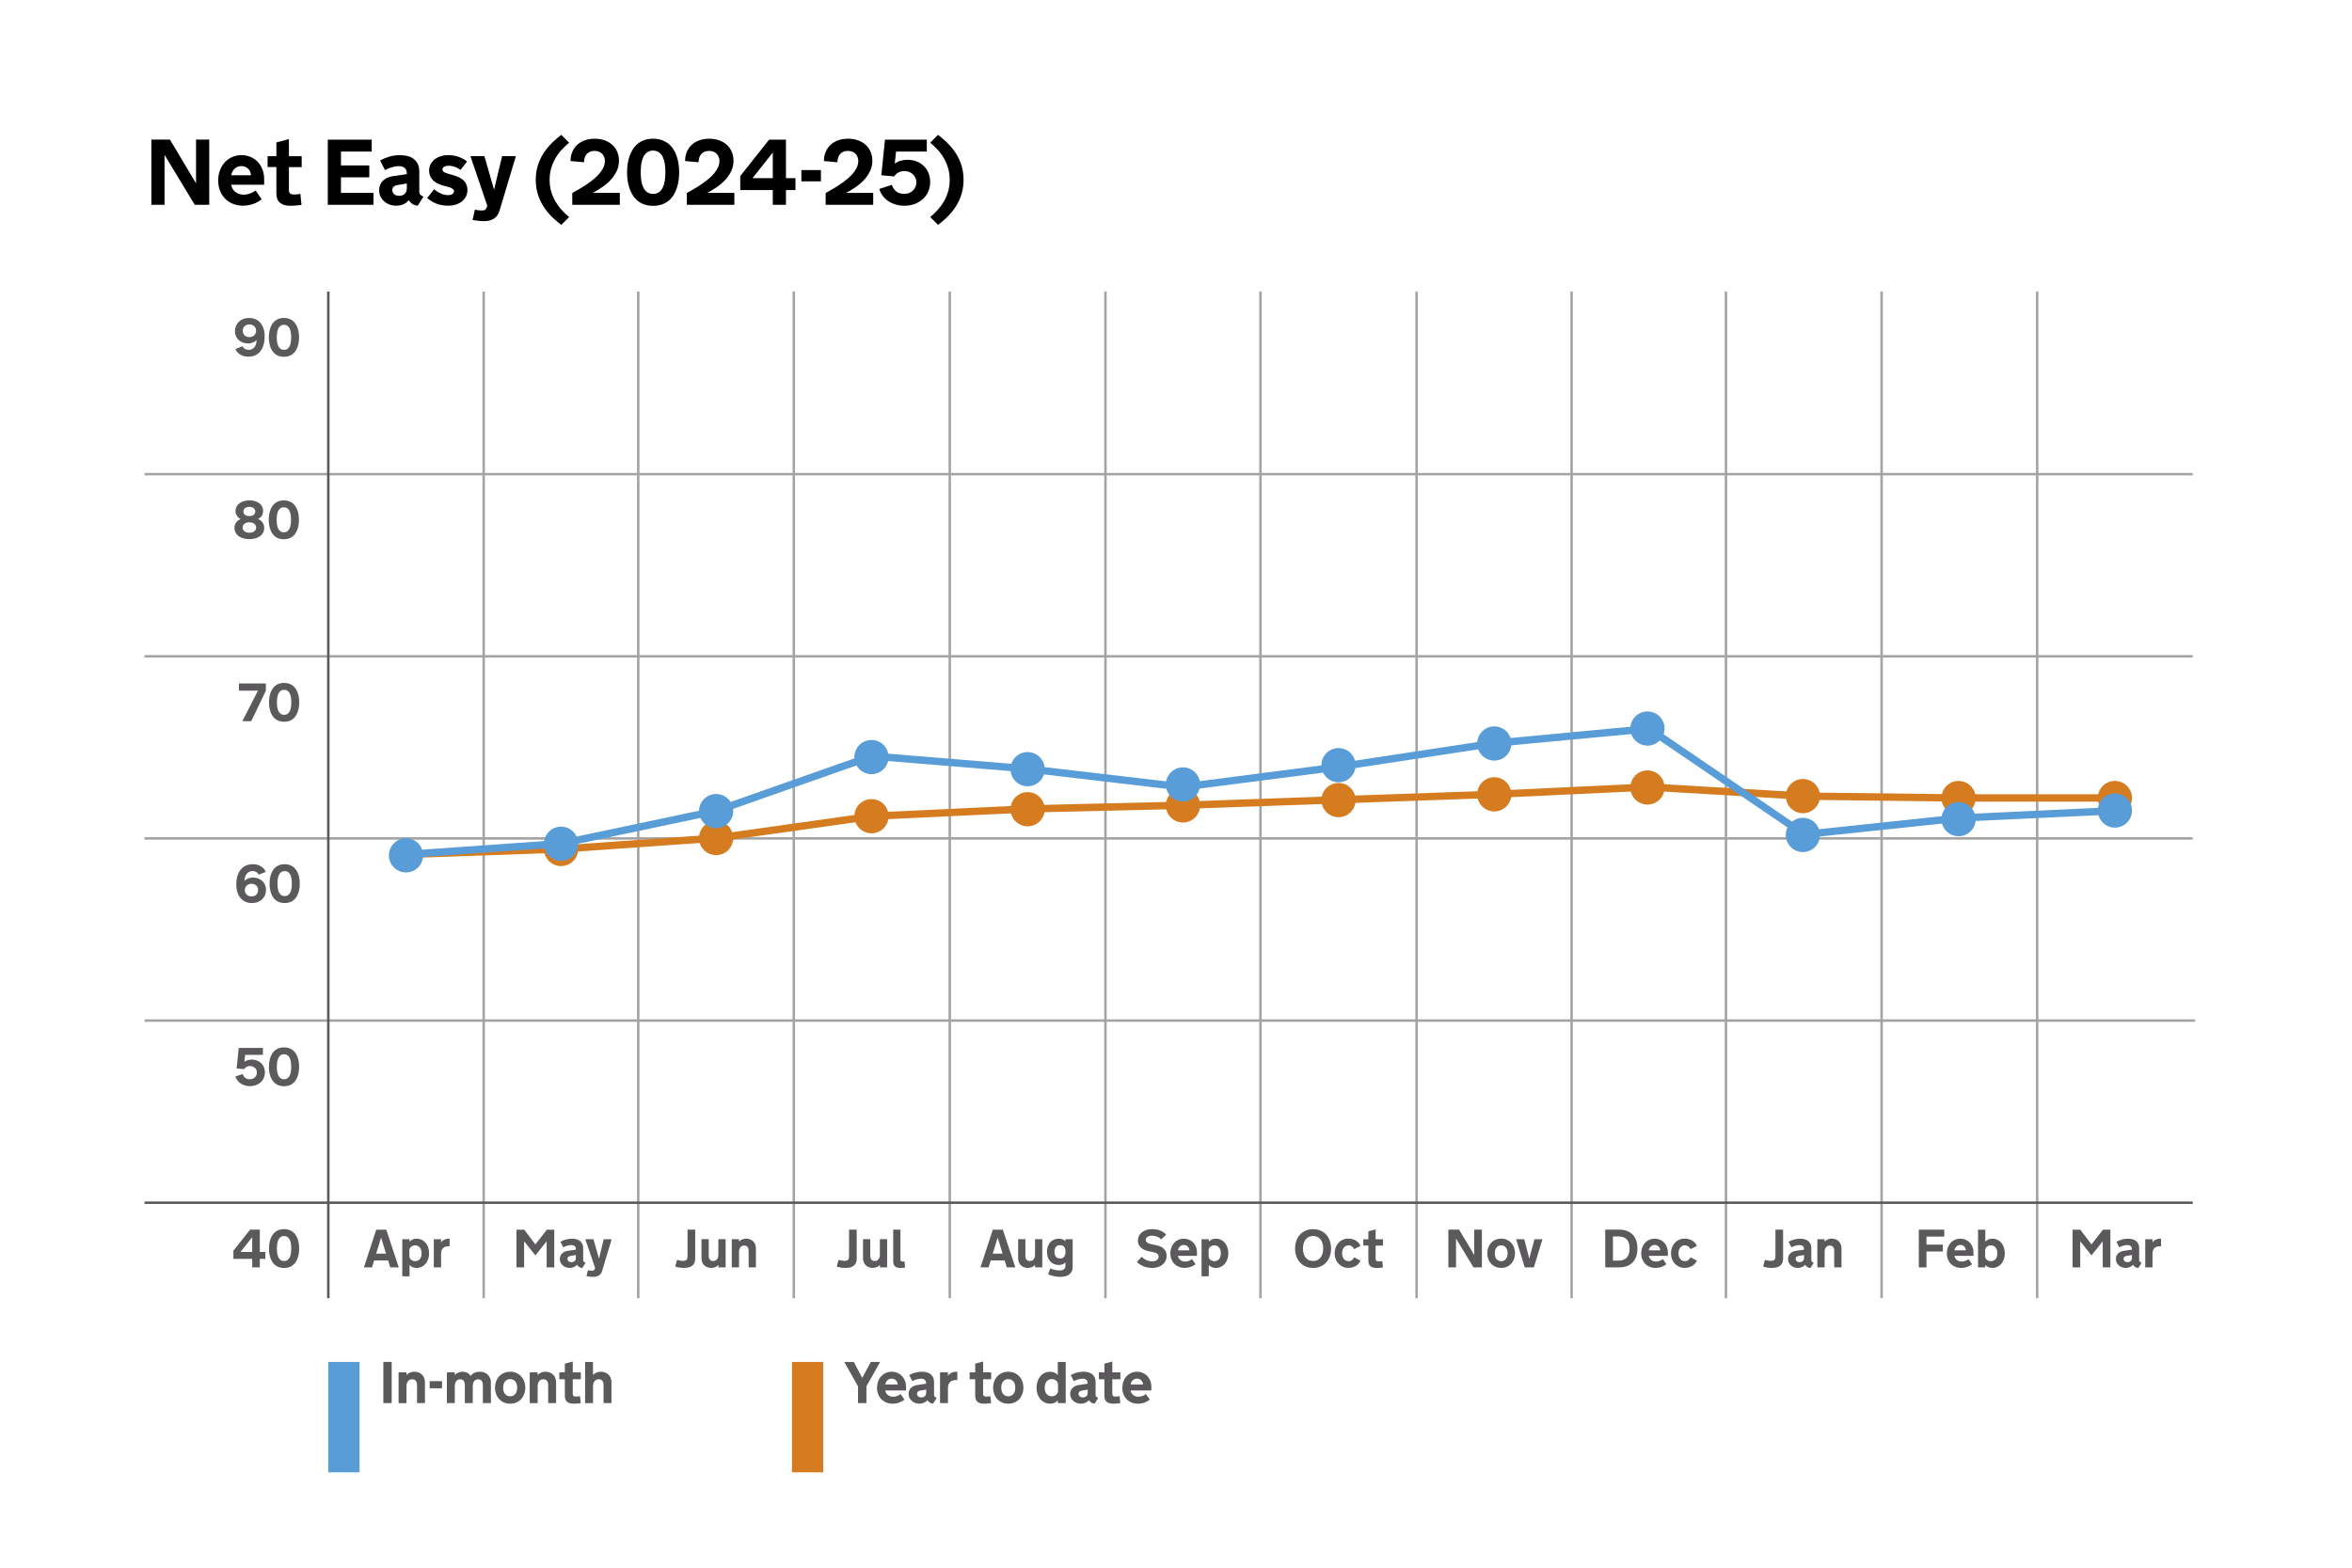 <?xml version="1.0" encoding="UTF-8"?>
<svg xmlns="http://www.w3.org/2000/svg" viewBox="0 0 960 640">
  <defs>
    <style>
      .cls-1, .cls-2, .cls-3, .cls-4, .cls-5, .cls-6 {
        stroke-miterlimit: 10;
      }

      .cls-1, .cls-2, .cls-4, .cls-6 {
        fill: none;
      }

      .cls-1, .cls-3, .cls-4, .cls-5 {
        stroke-width: 3px;
      }

      .cls-1, .cls-4 {
        stroke-linecap: round;
      }

      .cls-1, .cls-5 {
        stroke: #589cd8;
      }

      .cls-2 {
        stroke: #5b595b;
      }

      .cls-3, .cls-4 {
        stroke: #d57c21;
      }

      .cls-3, .cls-7 {
        fill: #d57c21;
      }

      .cls-5, .cls-8 {
        fill: #589cd8;
      }

      .cls-9 {
        fill: #5b595b;
      }

      .cls-10 {
        fill: #5b595b;
      }

      .cls-6 {
        stroke: #a3a3a3;
      }
    </style>
  </defs>
  <g id="Table">
    <g>
      <path d="M67.16,63.23v20.37h-5.38v-26.61h7.59l10.65,17.87v-17.87h5.38v26.61h-5.92l-12.32-20.37Z"/>
      <path d="M94.38,75.44c.09.6.28,1.14.57,1.64.29.5.66.92,1.11,1.28.45.35.96.63,1.54.83.58.2,1.2.3,1.86.3.76,0,1.57-.15,2.45-.44.88-.29,1.69-.72,2.42-1.27l2.47,3.58c-.93.78-2.07,1.41-3.42,1.89-1.35.48-2.79.72-4.31.72-1.37,0-2.67-.24-3.88-.71s-2.28-1.15-3.19-2.04c-.91-.89-1.63-1.97-2.15-3.25-.53-1.27-.79-2.71-.79-4.3,0-1.46.23-2.82.7-4.08s1.11-2.36,1.95-3.28c.84-.93,1.84-1.65,3-2.18,1.16-.53,2.45-.79,3.86-.79,1.31,0,2.53.24,3.66.71,1.13.48,2.1,1.14,2.93,2,.83.86,1.48,1.89,1.95,3.09.47,1.2.71,2.52.71,3.97v2.32h-13.43ZM98.53,67.8c-1.1,0-2.03.37-2.79,1.1-.76.74-1.2,1.62-1.33,2.66h8.02c-.02-1.05-.41-1.94-1.15-2.67-.74-.73-1.66-1.09-2.75-1.09Z"/>
      <path d="M117.93,77.69c0,.24.03.46.09.67.06.21.17.39.32.55.15.15.37.28.66.36.28.09.65.13,1.09.13.19,0,.4,0,.63-.03.23-.02.47-.04.71-.06.23-.02.45-.06.66-.09s.37-.07.51-.09l.46,4.53c-.48.06-.98.12-1.5.17-.45.05-.94.09-1.48.12-.54.03-1.09.05-1.65.05-1.77,0-3.15-.4-4.14-1.21-.99-.8-1.48-2.08-1.48-3.84v-10.74h-3.58v-4.45h3.58v-5.62l5.12-1.37v7h5.21v4.45h-5.21v9.5Z"/>
      <path d="M133.79,57h17.92v4.88h-12.54v5.66h11.56v4.86h-11.56v6.35h13.27v4.86h-18.65v-26.61Z"/>
      <path d="M166.89,81.73c-.21.24-.47.49-.77.75-.3.27-.66.51-1.08.72-.41.22-.9.4-1.46.55s-1.18.22-1.87.22c-.99,0-1.9-.16-2.74-.47s-1.57-.76-2.2-1.33c-.63-.57-1.13-1.23-1.48-1.98-.36-.75-.54-1.56-.54-2.44,0-1.6.49-2.9,1.48-3.92.99-1.01,2.36-1.65,4.1-1.91l5.71-.83v-.37c0-.89-.27-1.6-.82-2.12-.54-.52-1.43-.78-2.65-.78-.51,0-1.02.06-1.54.18-.52.12-1.02.25-1.49.4-.48.15-.92.32-1.33.51-.41.19-.77.36-1.08.51l-2-3.92c1.14-.63,2.4-1.15,3.79-1.56s2.84-.61,4.33-.61c.92,0,1.84.1,2.77.29.93.19,1.78.54,2.54,1.05.76.51,1.38,1.2,1.86,2.07s.72,1.98.72,3.33v8.16c0,.58.15,1.01.45,1.29.3.28.72.54,1.25.77l-2.32,3.67c-.94-.1-1.69-.34-2.26-.73-.57-.39-1.04-.89-1.41-1.51ZM162.24,75.54c-.63.1-1.14.32-1.53.66-.38.34-.58.8-.58,1.38,0,.64.24,1.2.71,1.66.47.46,1.17.7,2.08.7.97,0,1.73-.28,2.29-.83.56-.56.84-1.29.84-2.21v-2l-3.82.65Z"/>
      <path d="M177.2,77.26c.73.66,1.6,1.22,2.62,1.69,1.01.47,2.04.71,3.08.71.75,0,1.35-.15,1.78-.44.43-.29.65-.66.65-1.12,0-.78-.83-1.39-2.5-1.82l-1.45-.39c-.72-.17-1.44-.41-2.17-.71-.73-.3-1.4-.7-2.01-1.2-.61-.49-1.11-1.1-1.48-1.81-.38-.71-.57-1.59-.57-2.63,0-.83.18-1.62.55-2.37.36-.75.88-1.41,1.56-1.98.67-.57,1.49-1.02,2.46-1.35s2.04-.5,3.23-.5c1.69,0,3.21.27,4.54.8,1.33.53,2.38,1.13,3.15,1.8l-2.67,3.4c-.63-.46-1.38-.85-2.24-1.18-.86-.33-1.72-.49-2.59-.49-.8,0-1.43.15-1.87.44-.45.29-.67.64-.67,1.05,0,.44.19.79.58,1.05s.96.5,1.7.7l2.15.61c2.05.58,3.53,1.37,4.42,2.36.89.99,1.34,2.24,1.34,3.75,0,.84-.17,1.64-.52,2.4-.35.76-.85,1.44-1.52,2.03s-1.5,1.06-2.49,1.4c-.99.34-2.12.51-3.38.51-.96,0-1.87-.09-2.72-.26-.85-.17-1.63-.41-2.36-.71-.72-.3-1.38-.65-1.96-1.03-.58-.38-1.08-.77-1.48-1.15l2.86-3.57Z"/>
      <path d="M196.75,85.93c.58,0,1.01-.11,1.29-.32.28-.21.5-.55.66-1.02l.19-.61-6.88-20.24h5.7l3.95,13.71,3.28-13.71h5.62l-6.7,22.34c-.22.74-.53,1.38-.93,1.91-.4.53-.87.97-1.41,1.31-.54.34-1.15.59-1.81.75-.66.16-1.37.24-2.12.24-.31,0-.67-.01-1.07-.04-.4-.02-.82-.06-1.24-.1-.43-.04-.85-.1-1.26-.16-.41-.06-.79-.14-1.14-.22l.96-4.19c.3.07.61.14.93.19.28.05.6.09.94.12.34.03.69.05,1.05.05Z"/>
      <path d="M224.34,73.53c0,1.62.21,3.15.62,4.59.41,1.44.98,2.79,1.7,4.04.72,1.25,1.56,2.41,2.53,3.49.97,1.08,2.01,2.07,3.11,2.97l-3.21,3.19-1.43-1.13c-1.41-1.15-2.67-2.37-3.79-3.66-1.11-1.29-2.06-2.66-2.83-4.09-.77-1.43-1.36-2.94-1.76-4.53-.4-1.58-.6-3.24-.6-4.97s.2-3.4.6-4.98c.4-1.58.99-3.08,1.76-4.51.77-1.43,1.72-2.79,2.83-4.07,1.11-1.29,2.38-2.5,3.79-3.66l1.43-1.17,3.21,3.23c-1.1.89-2.14,1.87-3.11,2.94-.97,1.07-1.82,2.23-2.53,3.49-.72,1.26-1.28,2.6-1.7,4.04-.41,1.44-.62,2.96-.62,4.58v.22Z"/>
      <path d="M242.7,61.6c-.73,0-1.37.12-1.91.35-.54.24-1,.56-1.35.98-.36.42-.62.91-.8,1.48-.17.56-.26,1.17-.26,1.83l-5.51-.5c.01-1.46.27-2.76.78-3.89.51-1.13,1.2-2.08,2.08-2.86.88-.77,1.91-1.36,3.11-1.76,1.19-.4,2.5-.6,3.91-.6s2.82.22,4.04.66c1.22.44,2.26,1.05,3.13,1.85.87.79,1.54,1.74,2.01,2.85.48,1.11.71,2.32.71,3.65,0,1.45-.29,2.8-.86,4.05-.58,1.26-1.34,2.42-2.29,3.49-.95,1.07-2.05,2.05-3.28,2.93-1.24.88-2.51,1.68-3.82,2.38l-.5.26h11.1v4.86h-19.41v-4.82c1-.54,2.03-1.13,3.07-1.74,1.04-.62,2.06-1.26,3.04-1.94.98-.67,1.91-1.38,2.79-2.11.88-.73,1.64-1.49,2.29-2.27.65-.79,1.17-1.6,1.55-2.43.38-.83.58-1.7.58-2.59,0-.51-.09-1.01-.26-1.5-.17-.49-.43-.93-.77-1.32-.34-.38-.77-.69-1.3-.93-.53-.23-1.14-.35-1.85-.35Z"/>
      <path d="M277.22,70.34c0,1.09-.08,2.18-.23,3.28-.15,1.1-.4,2.16-.74,3.17-.34,1.01-.78,1.96-1.33,2.85-.54.88-1.21,1.65-2,2.3-.79.65-1.71,1.16-2.76,1.53-1.05.37-2.24.56-3.59.56s-2.53-.19-3.58-.56c-1.05-.37-1.97-.88-2.76-1.53-.79-.65-1.45-1.41-1.99-2.29-.54-.88-.99-1.82-1.33-2.84-.34-1.01-.59-2.07-.74-3.17-.15-1.1-.23-2.2-.23-3.3s.08-2.18.23-3.28c.15-1.1.4-2.16.74-3.17.34-1.01.78-1.96,1.33-2.85.54-.88,1.21-1.65,1.99-2.3.79-.65,1.7-1.16,2.75-1.54,1.04-.38,2.24-.57,3.59-.57s2.54.19,3.59.57c1.04.38,1.96.89,2.76,1.54.79.65,1.46,1.42,2,2.3.54.88.99,1.83,1.33,2.85.34,1.01.59,2.07.74,3.17.15,1.1.23,2.2.23,3.28ZM261.52,70.69c0,1.13.09,2.2.26,3.22.17,1.02.45,1.92.84,2.7s.91,1.4,1.55,1.86c.64.46,1.44.69,2.39.69s1.75-.23,2.39-.69c.64-.46,1.16-1.08,1.55-1.86s.67-1.68.83-2.7.25-2.09.25-3.22v-.72c0-1.13-.08-2.2-.25-3.23-.17-1.03-.45-1.93-.83-2.71s-.91-1.4-1.55-1.86c-.64-.46-1.44-.69-2.39-.69s-1.75.23-2.39.69c-.64.46-1.16,1.08-1.55,1.86s-.67,1.68-.84,2.71c-.17,1.03-.26,2.1-.26,3.23v.72Z"/>
      <path d="M289.45,61.6c-.73,0-1.37.12-1.91.35-.54.24-1,.56-1.35.98-.36.42-.62.91-.8,1.48-.17.56-.26,1.17-.26,1.83l-5.51-.5c.01-1.46.27-2.76.78-3.89.51-1.13,1.2-2.08,2.08-2.86.88-.77,1.91-1.36,3.11-1.76,1.19-.4,2.5-.6,3.91-.6s2.82.22,4.04.66c1.22.44,2.26,1.05,3.13,1.85.87.79,1.54,1.74,2.01,2.85.48,1.11.71,2.32.71,3.65,0,1.45-.29,2.8-.86,4.05-.58,1.26-1.34,2.42-2.29,3.49-.95,1.07-2.05,2.05-3.28,2.93-1.24.88-2.51,1.68-3.82,2.38l-.5.26h11.1v4.86h-19.41v-4.82c1-.54,2.03-1.13,3.07-1.74,1.04-.62,2.06-1.26,3.04-1.94.98-.67,1.91-1.38,2.79-2.11.88-.73,1.64-1.49,2.29-2.27.65-.79,1.17-1.6,1.55-2.43.38-.83.58-1.7.58-2.59,0-.51-.09-1.01-.26-1.5-.17-.49-.43-.93-.77-1.32-.34-.38-.77-.69-1.3-.93-.53-.23-1.14-.35-1.85-.35Z"/>
      <path d="M315.42,83.61v-6.01h-13.27v-5.73l11.78-14.86h6.87v15.73h3.88v4.86h-3.88v6.01h-5.38ZM315.42,72.73v-10.45l-8.28,10.45h8.28Z"/>
      <path d="M327.09,69.43h7.98v4.6h-7.98v-4.6Z"/>
      <path d="M346.12,61.6c-.73,0-1.37.12-1.91.35-.54.24-1,.56-1.35.98-.36.42-.62.91-.8,1.48-.17.56-.26,1.17-.26,1.83l-5.51-.5c.01-1.46.27-2.76.78-3.89.51-1.13,1.2-2.08,2.08-2.86.88-.77,1.91-1.36,3.11-1.76,1.19-.4,2.5-.6,3.91-.6s2.82.22,4.04.66c1.22.44,2.26,1.05,3.13,1.85.87.79,1.54,1.74,2.01,2.85.48,1.11.71,2.32.71,3.65,0,1.45-.29,2.8-.86,4.05-.58,1.26-1.34,2.42-2.29,3.49-.95,1.07-2.05,2.05-3.28,2.93-1.24.88-2.51,1.68-3.82,2.38l-.5.26h11.1v4.86h-19.41v-4.82c1-.54,2.03-1.13,3.07-1.74,1.04-.62,2.06-1.26,3.04-1.94.98-.67,1.91-1.38,2.79-2.11.88-.73,1.64-1.49,2.29-2.27.65-.79,1.17-1.6,1.55-2.43.38-.83.58-1.7.58-2.59,0-.51-.09-1.01-.26-1.5-.17-.49-.43-.93-.77-1.32-.34-.38-.77-.69-1.3-.93-.53-.23-1.14-.35-1.85-.35Z"/>
      <path d="M359.73,71.53l1.48-14.53h17.07v4.88h-12.54l-.54,4.94c.3-.25.64-.47,1.04-.67.4-.2.82-.36,1.28-.5.46-.14.92-.24,1.4-.32.48-.07.95-.11,1.42-.11,1.34,0,2.57.22,3.71.65,1.14.43,2.12,1.05,2.95,1.84.83.79,1.48,1.74,1.95,2.86.47,1.11.71,2.34.71,3.69,0,1.47-.27,2.81-.81,4-.54,1.19-1.28,2.21-2.23,3.06-.95.85-2.06,1.5-3.34,1.97-1.28.46-2.66.7-4.13.7-1.19,0-2.33-.15-3.43-.46s-2.1-.75-3-1.34c-.9-.58-1.69-1.3-2.35-2.15-.66-.85-1.15-1.82-1.46-2.91l5.12-1.67c.38,1.15.98,2.05,1.8,2.7s1.9.97,3.25.97c.8,0,1.52-.14,2.13-.41.62-.27,1.13-.63,1.55-1.07.41-.44.73-.94.95-1.5.22-.56.32-1.14.32-1.73s-.11-1.15-.33-1.7c-.22-.55-.55-1.04-.97-1.47s-.95-.77-1.56-1.03-1.31-.39-2.09-.39c-.48,0-.94.06-1.37.19-.43.13-.83.3-1.19.5-.36.2-.67.44-.93.71-.26.27-.46.53-.61.79l-5.25-.48Z"/>
      <path d="M387.63,73.31c0-1.62-.21-3.15-.62-4.58-.41-1.43-.98-2.78-1.7-4.04-.72-1.26-1.56-2.42-2.53-3.49-.97-1.07-2.01-2.05-3.11-2.94l3.21-3.23,1.43,1.17c1.41,1.15,2.67,2.37,3.79,3.66,1.11,1.29,2.06,2.64,2.83,4.07.77,1.43,1.36,2.93,1.76,4.51.4,1.58.6,3.24.6,4.98s-.2,3.39-.6,4.97c-.4,1.58-.99,3.09-1.76,4.53-.77,1.43-1.72,2.8-2.83,4.09-1.11,1.29-2.38,2.51-3.79,3.66l-1.43,1.13-3.21-3.19c1.1-.9,2.14-1.89,3.11-2.97.97-1.08,1.81-2.24,2.53-3.49.72-1.25,1.28-2.59,1.7-4.04.41-1.44.62-2.97.62-4.59v-.22Z"/>
    </g>
    <g>
      <path class="cls-9" d="M853.62,512.43l-4.55-5.69v10.67h-3.12v-15.4h3.16l4.55,6.02,4.69-6.02h3.03v15.4h-3.12v-10.67l-4.54,5.69h-.11Z"/>
      <path class="cls-9" d="M870.64,516.32c-.12.14-.27.28-.45.43-.17.15-.38.29-.62.42-.24.12-.52.23-.84.32s-.68.13-1.08.13c-.57,0-1.1-.09-1.58-.27-.48-.18-.91-.44-1.27-.77s-.65-.71-.86-1.14c-.21-.43-.31-.9-.31-1.41,0-.92.29-1.68.86-2.27s1.36-.96,2.37-1.11l3.31-.48v-.21c0-.52-.16-.92-.47-1.22s-.83-.45-1.54-.45c-.29,0-.59.03-.89.1-.3.07-.59.15-.87.23-.28.09-.53.18-.77.3-.24.11-.44.21-.62.29l-1.16-2.27c.66-.37,1.39-.67,2.2-.9.8-.24,1.64-.35,2.51-.35.53,0,1.07.06,1.61.17.54.11,1.03.31,1.47.61.44.29.8.69,1.08,1.2.28.51.42,1.15.42,1.93v4.73c0,.34.09.58.26.75.17.16.42.31.72.45l-1.34,2.13c-.54-.06-.98-.2-1.31-.42-.33-.23-.6-.52-.82-.88ZM867.95,512.73c-.37.06-.66.18-.88.38-.22.2-.33.46-.33.8,0,.37.14.69.41.96.27.27.68.4,1.21.4.56,0,1-.16,1.33-.48s.49-.75.49-1.28v-1.16l-2.21.38Z"/>
      <path class="cls-9" d="M882.06,508.78h-.31c-.42,0-.83.04-1.21.13-.38.09-.72.24-1.01.47-.29.22-.53.54-.7.93-.17.39-.26.9-.26,1.51v5.59h-2.96v-11.5h2.96v1.3c.12-.19.28-.38.47-.56s.42-.34.68-.48c.26-.14.55-.25.87-.34s.67-.13,1.04-.13h.44v3.08Z"/>
    </g>
    <g>
      <path class="cls-9" d="M101.78,204.28c.48,0,.95.04,1.42.11.47.08.91.19,1.32.35.42.16.8.36,1.15.6.35.24.66.52.92.85.26.33.46.7.6,1.11.14.42.21.88.21,1.39,0,.27-.04.56-.11.85-.07.3-.19.59-.36.88-.17.29-.39.56-.66.81-.27.25-.6.47-.98.64.44.18.83.4,1.15.66.32.26.59.55.79.87.21.32.36.65.46,1,.1.35.15.7.15,1.05,0,.81-.17,1.51-.51,2.09-.34.59-.79,1.07-1.36,1.45-.57.38-1.21.66-1.94.84s-1.48.27-2.26.27-1.52-.09-2.25-.27c-.73-.18-1.37-.46-1.94-.84-.57-.38-1.02-.86-1.36-1.45-.34-.59-.52-1.29-.52-2.09,0-.35.05-.7.15-1.05.1-.35.26-.69.47-1,.21-.32.48-.61.79-.87.32-.26.7-.48,1.13-.66-.39-.17-.71-.38-.98-.64-.27-.25-.48-.52-.65-.81-.17-.29-.29-.58-.37-.88-.08-.3-.11-.58-.11-.85,0-.74.16-1.38.47-1.93.31-.55.74-1.01,1.26-1.38s1.13-.64,1.8-.82c.67-.18,1.37-.27,2.09-.27ZM101.78,217.48c.41,0,.78-.05,1.12-.15.34-.1.63-.24.88-.43.24-.19.43-.41.57-.67.14-.26.2-.55.2-.87s-.07-.6-.2-.86c-.14-.26-.33-.49-.57-.68-.24-.19-.54-.34-.88-.44-.34-.1-.71-.16-1.12-.16s-.78.05-1.12.16c-.34.1-.63.25-.88.44-.25.19-.44.42-.57.68-.14.26-.2.55-.2.86s.07.61.2.87c.14.26.33.48.57.67.25.19.54.33.88.43.34.1.71.15,1.12.15ZM101.78,210.68c.37,0,.7-.04.99-.12.3-.08.55-.2.76-.37.21-.16.37-.36.49-.59.11-.23.17-.5.17-.81s-.06-.55-.18-.78c-.12-.23-.28-.42-.5-.59s-.47-.28-.77-.37c-.3-.09-.62-.13-.97-.13s-.68.04-.97.13c-.3.09-.55.21-.77.37s-.38.36-.5.59c-.12.23-.18.49-.18.78,0,.31.06.58.17.81.11.23.28.43.49.59.21.16.47.28.76.37.3.08.63.12.99.12Z"/>
      <path class="cls-9" d="M122.02,212.22c0,.63-.04,1.26-.13,1.9-.09.64-.23,1.25-.43,1.84-.2.59-.45,1.14-.77,1.65-.32.51-.7.96-1.16,1.33-.46.38-.99.67-1.6.89-.61.21-1.3.32-2.08.32s-1.46-.11-2.07-.32c-.61-.21-1.14-.51-1.6-.89-.46-.38-.84-.82-1.15-1.33-.32-.51-.57-1.06-.77-1.64-.2-.59-.34-1.2-.43-1.84-.09-.64-.13-1.27-.13-1.91s.04-1.26.13-1.9c.09-.64.23-1.25.43-1.84.2-.59.45-1.14.77-1.65.31-.51.7-.96,1.15-1.33.45-.38.98-.67,1.59-.89.6-.22,1.3-.33,2.08-.33s1.47.11,2.08.33c.6.22,1.14.52,1.6.89.46.38.84.82,1.16,1.33.31.51.57,1.06.77,1.65.2.59.34,1.2.43,1.84.09.64.13,1.27.13,1.9ZM112.93,212.42c0,.65.05,1.27.15,1.86.1.59.26,1.11.49,1.56s.52.81.9,1.07c.37.27.83.4,1.39.4s1.01-.13,1.39-.4c.37-.26.67-.62.9-1.07s.39-.97.48-1.56.15-1.21.15-1.86v-.42c0-.65-.05-1.27-.15-1.87-.1-.59-.26-1.12-.48-1.57s-.52-.81-.9-1.07c-.37-.26-.83-.4-1.39-.4s-1.01.13-1.39.4c-.37.27-.67.62-.9,1.07s-.39.97-.49,1.57c-.1.59-.15,1.22-.15,1.87v.42Z"/>
    </g>
    <g>
      <path class="cls-9" d="M783.19,502h10.38v2.83h-7.26v3.28h6.69v2.81h-6.69v6.49h-3.12v-15.4Z"/>
      <path class="cls-9" d="M797.73,512.68c.05.35.16.66.33.95.17.29.38.54.64.74.26.21.56.36.89.48.34.12.7.17,1.08.17.44,0,.91-.08,1.42-.25.51-.17.98-.41,1.4-.74l1.43,2.08c-.54.45-1.2.82-1.98,1.1s-1.61.42-2.5.42c-.8,0-1.54-.14-2.25-.41-.7-.27-1.32-.67-1.84-1.18-.53-.52-.94-1.14-1.25-1.88s-.46-1.57-.46-2.49c0-.84.13-1.63.4-2.36.27-.73.65-1.36,1.13-1.9s1.06-.96,1.74-1.26c.67-.3,1.42-.46,2.24-.46.76,0,1.47.14,2.12.41.65.28,1.22.66,1.7,1.16.48.5.86,1.09,1.13,1.79.27.69.41,1.46.41,2.3v1.34h-7.78ZM800.14,508.25c-.64,0-1.18.21-1.62.64-.44.43-.7.94-.77,1.54h4.64c-.01-.61-.24-1.12-.67-1.55s-.96-.63-1.59-.63Z"/>
      <path class="cls-9" d="M818.3,511.66c0,.85-.12,1.64-.38,2.37s-.6,1.36-1.05,1.89-.99.95-1.62,1.25-1.33.45-2.08.45c-.34,0-.64-.03-.92-.09-.28-.06-.53-.14-.76-.25s-.44-.23-.63-.38c-.19-.15-.37-.31-.53-.48v.99h-2.96v-15.4h2.96v4.89c.32-.34.72-.62,1.19-.86s1.05-.35,1.72-.35c.76,0,1.45.15,2.07.46.62.3,1.15.72,1.59,1.26.44.53.79,1.17,1.03,1.9s.37,1.52.37,2.37ZM810.25,512.72c0,.31.06.59.17.85.11.26.27.49.48.68s.46.34.75.45c.29.11.62.16.98.16.42,0,.8-.08,1.12-.23.33-.15.6-.37.82-.65s.39-.61.5-.99c.11-.38.17-.8.17-1.26v-.14c0-.46-.06-.88-.17-1.27s-.28-.72-.5-1c-.22-.28-.5-.5-.82-.66-.33-.16-.7-.24-1.12-.24-.37,0-.69.05-.98.16-.29.11-.54.26-.75.45s-.37.42-.48.69c-.11.26-.17.55-.17.86v2.14Z"/>
    </g>
    <g>
      <path class="cls-9" d="M720.37,514.32c.26.08.52.15.79.21.23.06.48.11.75.15.27.04.52.06.75.06.49,0,.86-.05,1.13-.14.27-.1.47-.25.6-.45s.21-.46.24-.77c.03-.31.04-.69.04-1.12v-10.26h3.12v11.92c0,.57-.09,1.08-.27,1.53-.18.45-.45.84-.82,1.17-.37.32-.83.57-1.39.74-.55.17-1.21.26-1.96.26-.34,0-.67-.01-1.01-.03-.34-.02-.67-.06-.99-.1-.32-.05-.63-.11-.92-.18-.29-.07-.55-.16-.77-.26l.72-2.73Z"/>
      <path class="cls-9" d="M736.81,516.32c-.12.14-.27.28-.45.43-.17.15-.38.29-.62.42-.24.12-.52.23-.84.32s-.68.13-1.08.13c-.57,0-1.1-.09-1.58-.27-.48-.18-.91-.44-1.27-.77s-.65-.71-.86-1.14c-.21-.43-.31-.9-.31-1.41,0-.92.29-1.68.86-2.27s1.36-.96,2.37-1.11l3.31-.48v-.21c0-.52-.16-.92-.47-1.22s-.83-.45-1.54-.45c-.29,0-.59.03-.89.1-.3.07-.59.15-.87.23-.28.09-.53.18-.77.3-.24.11-.44.21-.62.29l-1.16-2.27c.66-.37,1.39-.67,2.2-.9.8-.24,1.64-.35,2.51-.35.53,0,1.07.06,1.61.17.54.11,1.03.31,1.47.61.44.29.8.69,1.08,1.2.28.51.42,1.15.42,1.93v4.73c0,.34.09.58.26.75.17.16.42.31.72.45l-1.34,2.13c-.54-.06-.98-.2-1.31-.42-.33-.23-.6-.52-.82-.88ZM734.12,512.73c-.37.06-.66.18-.88.38-.22.2-.33.46-.33.8,0,.37.14.69.41.96.27.27.68.4,1.21.4.56,0,1-.16,1.33-.48s.49-.75.49-1.28v-1.16l-2.21.38Z"/>
      <path class="cls-9" d="M741.76,505.9h2.96v.99c.16-.16.33-.31.53-.46.2-.15.41-.28.65-.39.24-.11.5-.2.79-.27.29-.07.61-.1.96-.1.62,0,1.18.1,1.68.31.49.2.91.48,1.25.84.34.36.6.78.78,1.26s.27,1,.27,1.56v7.77h-2.96v-6.69c0-.41-.05-.75-.14-1.04-.09-.28-.22-.51-.38-.69-.16-.18-.35-.3-.57-.39-.22-.08-.46-.12-.71-.12-.3,0-.58.05-.84.16-.26.11-.49.27-.68.49-.19.22-.34.49-.45.82s-.16.72-.16,1.16v6.29h-2.96v-11.5Z"/>
    </g>
    <g>
      <path class="cls-10" d="M668.34,509.7c0,1.15-.16,2.2-.47,3.15-.31.95-.78,1.76-1.4,2.43-.62.67-1.4,1.19-2.33,1.56-.93.37-2.02.55-3.27.55h-5.67v-15.4h5.67c1.25,0,2.33.18,3.27.55.93.37,1.71.89,2.33,1.56.62.67,1.08,1.48,1.4,2.43.31.95.47,2,.47,3.15ZM665.11,509.4c0-.65-.08-1.26-.24-1.82-.16-.56-.42-1.05-.77-1.47-.36-.42-.82-.74-1.38-.98-.57-.24-1.25-.36-2.05-.36h-2.33v9.86h2.33c.79,0,1.48-.12,2.04-.36.57-.24,1.03-.57,1.38-.99.36-.42.61-.91.78-1.48s.25-1.17.25-1.82v-.59Z"/>
      <path class="cls-10" d="M672.98,512.68c.05.35.16.66.33.95.17.29.38.54.64.74.26.21.56.36.89.48.34.12.7.17,1.08.17.44,0,.91-.08,1.42-.25.51-.17.98-.41,1.4-.74l1.43,2.08c-.54.45-1.2.82-1.98,1.1s-1.61.42-2.5.42c-.8,0-1.54-.14-2.25-.41-.7-.27-1.32-.67-1.84-1.18-.53-.52-.94-1.14-1.25-1.88s-.46-1.57-.46-2.49c0-.84.13-1.63.4-2.36.27-.73.65-1.36,1.13-1.9s1.06-.96,1.74-1.26c.67-.3,1.42-.46,2.24-.46.76,0,1.47.14,2.12.41.65.28,1.22.66,1.7,1.16.48.5.86,1.09,1.13,1.79.27.69.41,1.46.41,2.3v1.34h-7.78ZM675.39,508.25c-.64,0-1.18.21-1.62.64-.44.43-.7.94-.77,1.54h4.64c-.01-.61-.24-1.12-.67-1.55s-.96-.63-1.59-.63Z"/>
      <path class="cls-10" d="M685.1,511.71c0,.37.05.75.15,1.12.1.38.25.71.46,1.01s.47.55.8.74c.33.19.71.29,1.17.29.29,0,.56-.04.8-.12.24-.08.45-.19.64-.33.19-.14.36-.3.5-.49.15-.19.27-.4.38-.62l2.6,1.34c-.19.45-.44.86-.77,1.22-.33.37-.7.68-1.13.93s-.91.46-1.43.6c-.52.14-1.08.21-1.67.21-.81,0-1.55-.15-2.23-.46-.68-.3-1.27-.72-1.76-1.25s-.88-1.16-1.16-1.89c-.28-.73-.42-1.52-.42-2.37s.14-1.63.42-2.36.67-1.36,1.16-1.9,1.08-.96,1.76-1.26c.68-.3,1.42-.46,2.23-.46.59,0,1.14.07,1.67.21.52.14,1,.34,1.43.6.43.26.81.58,1.13.94.33.37.58.77.77,1.22l-2.6,1.34c-.11-.22-.23-.43-.38-.62-.15-.19-.31-.36-.5-.49-.19-.14-.41-.25-.64-.33-.24-.08-.51-.12-.8-.12-.45,0-.84.09-1.17.29-.33.19-.59.44-.8.74-.21.3-.36.65-.46,1.03s-.15.76-.15,1.14v.1Z"/>
    </g>
    <g>
      <path class="cls-9" d="M594.29,505.61v11.79h-3.12v-15.4h4.39l6.17,10.34v-10.34h3.12v15.4h-3.43l-7.13-11.79Z"/>
      <path class="cls-9" d="M612.73,505.67c.85,0,1.63.15,2.32.46.69.3,1.29.72,1.78,1.26s.88,1.17,1.14,1.9c.27.73.4,1.52.4,2.36s-.14,1.64-.41,2.37c-.27.73-.66,1.36-1.15,1.89s-1.09.95-1.78,1.25c-.69.3-1.46.46-2.31.46s-1.63-.15-2.32-.46c-.69-.3-1.29-.72-1.78-1.25s-.88-1.16-1.15-1.89c-.27-.73-.41-1.52-.41-2.37s.13-1.63.4-2.36c.27-.73.65-1.36,1.14-1.9s1.09-.96,1.79-1.26c.7-.3,1.47-.46,2.33-.46ZM612.73,514.87c.42,0,.8-.08,1.12-.24.33-.16.6-.38.82-.66s.39-.61.5-1c.11-.39.17-.82.17-1.28v-.08c0-.47-.06-.89-.17-1.28-.11-.39-.28-.73-.5-1.01-.22-.28-.5-.5-.82-.66-.33-.16-.7-.24-1.12-.24s-.8.08-1.12.24c-.33.16-.6.38-.82.66-.22.28-.39.62-.5,1.01-.11.39-.17.82-.17,1.28v.08c0,.47.06.89.17,1.28.11.39.28.73.5,1s.5.5.82.66c.33.16.7.24,1.12.24Z"/>
      <path class="cls-9" d="M622.35,517.4l-3.52-11.5h3.31l2.06,7.92,2.12-7.92h3.25l-3.5,11.5h-3.72Z"/>
    </g>
    <g>
      <path class="cls-9" d="M535.95,501.79c1.15,0,2.17.21,3.08.62.91.41,1.68.97,2.32,1.69.63.71,1.12,1.55,1.45,2.51.33.96.5,2,.5,3.1s-.17,2.14-.5,3.1c-.33.96-.82,1.8-1.45,2.51-.63.72-1.41,1.28-2.32,1.69s-1.94.61-3.08.61-2.18-.2-3.09-.61c-.91-.41-1.68-.97-2.31-1.69-.63-.72-1.12-1.55-1.45-2.51-.33-.96-.5-1.99-.5-3.1s.17-2.14.5-3.1c.33-.96.82-1.8,1.45-2.51.63-.71,1.4-1.28,2.31-1.69.91-.41,1.93-.62,3.09-.62ZM535.95,514.8c.67,0,1.27-.13,1.78-.38.51-.25.94-.61,1.29-1.06s.62-.98.79-1.6.27-1.29.27-2.02v-.09c0-.72-.09-1.39-.27-2.01-.18-.62-.44-1.15-.79-1.61s-.78-.8-1.29-1.06c-.51-.25-1.1-.38-1.78-.38s-1.27.13-1.78.38c-.52.25-.95.61-1.29,1.06-.35.45-.61.99-.79,1.61-.18.62-.27,1.29-.27,2.01v.09c0,.73.09,1.4.27,2.02s.44,1.15.79,1.6c.35.45.78.8,1.29,1.06.52.25,1.11.38,1.78.38Z"/>
      <path class="cls-9" d="M547.81,511.71c0,.37.05.75.15,1.12.1.38.25.71.46,1.01s.47.55.8.74c.33.19.71.29,1.17.29.29,0,.56-.04.8-.12.24-.08.45-.19.64-.33.19-.14.36-.3.5-.49.15-.19.27-.4.38-.62l2.6,1.34c-.19.45-.44.86-.77,1.22-.33.37-.7.68-1.13.93s-.91.46-1.43.6c-.52.14-1.08.21-1.67.21-.81,0-1.55-.15-2.23-.46-.68-.3-1.27-.72-1.76-1.25s-.88-1.16-1.16-1.89c-.28-.73-.42-1.52-.42-2.37s.14-1.63.42-2.36.67-1.36,1.16-1.9,1.08-.96,1.76-1.26c.68-.3,1.42-.46,2.23-.46.59,0,1.14.07,1.67.21.52.14,1,.34,1.43.6.43.26.81.58,1.13.94.33.37.58.77.77,1.22l-2.6,1.34c-.11-.22-.23-.43-.38-.62-.15-.19-.31-.36-.5-.49-.19-.14-.41-.25-.64-.33-.24-.08-.51-.12-.8-.12-.45,0-.84.09-1.17.29-.33.19-.59.44-.8.74-.21.3-.36.65-.46,1.03s-.15.76-.15,1.14v.1Z"/>
      <path class="cls-9" d="M561.5,513.98c0,.14.02.26.05.39s.1.23.19.32.22.16.38.21.38.08.63.08c.11,0,.23,0,.37-.02.14,0,.27-.02.41-.04s.26-.03.38-.05c.12-.02.22-.04.29-.05l.27,2.62c-.28.04-.57.07-.87.1-.26.03-.54.05-.86.07-.32.02-.63.03-.96.03-1.02,0-1.82-.23-2.4-.7s-.86-1.21-.86-2.22v-6.22h-2.07v-2.58h2.07v-3.25l2.96-.79v4.05h3.02v2.58h-3.02v5.5Z"/>
    </g>
    <g>
      <path class="cls-9" d="M466.06,513.08c.2.23.44.46.73.68s.6.42.95.6c.35.18.72.32,1.13.42.41.1.85.16,1.32.16.88,0,1.56-.18,2.02-.55.47-.37.7-.82.7-1.35s-.21-.97-.62-1.26c-.41-.29-1.06-.51-1.96-.68l-.48-.09c-.64-.11-1.29-.26-1.92-.45s-1.21-.46-1.73-.81-.93-.8-1.26-1.35c-.32-.55-.48-1.24-.48-2.08,0-.49.11-1,.32-1.53.21-.53.56-1.02,1.03-1.47.47-.45,1.07-.82,1.82-1.1.74-.29,1.64-.43,2.69-.43,1.25,0,2.36.21,3.33.62.98.41,1.77.96,2.37,1.63l-2.07,1.93c-.42-.47-.96-.83-1.63-1.1-.66-.26-1.34-.4-2.05-.4-.81,0-1.44.15-1.9.46-.46.31-.68.71-.68,1.2,0,.32.07.59.22.81.15.21.35.39.62.53.26.14.58.26.96.35s.79.19,1.25.28l.25.04c.62.11,1.23.26,1.84.44.61.17,1.16.43,1.66.77.5.34.9.78,1.21,1.33.31.55.46,1.25.46,2.1,0,.77-.16,1.46-.48,2.05s-.75,1.1-1.28,1.52c-.53.42-1.14.73-1.84.95-.69.21-1.42.32-2.17.32s-1.46-.06-2.11-.19c-.65-.13-1.24-.31-1.76-.55-.53-.24-1-.5-1.41-.79-.41-.29-.77-.61-1.08-.95l2.03-2.06Z"/>
      <path class="cls-9" d="M480.79,512.68c.05.35.16.66.33.95.17.29.38.54.64.74.26.21.56.36.89.48.34.12.7.17,1.08.17.44,0,.91-.08,1.42-.25.51-.17.98-.41,1.4-.74l1.43,2.08c-.54.45-1.2.82-1.98,1.1s-1.61.42-2.5.42c-.8,0-1.54-.14-2.25-.41-.7-.27-1.32-.67-1.84-1.18-.53-.52-.94-1.14-1.25-1.88s-.46-1.57-.46-2.49c0-.84.13-1.63.4-2.36.27-.73.65-1.36,1.13-1.9s1.06-.96,1.74-1.26c.67-.3,1.42-.46,2.24-.46.76,0,1.47.14,2.12.41.65.28,1.22.66,1.7,1.16.48.5.86,1.09,1.13,1.79.27.69.41,1.46.41,2.3v1.34h-7.78ZM483.2,508.25c-.64,0-1.18.21-1.62.64-.44.43-.7.94-.77,1.54h4.64c-.01-.61-.24-1.12-.67-1.55s-.96-.63-1.59-.63Z"/>
      <path class="cls-9" d="M493.39,521.04h-2.96v-15.14h2.96v.99c.32-.34.72-.62,1.19-.86s1.05-.35,1.72-.35c.76,0,1.45.15,2.07.46.62.3,1.15.72,1.59,1.26.44.53.79,1.17,1.03,1.9s.37,1.52.37,2.37-.12,1.64-.38,2.37-.6,1.36-1.05,1.89-.99.95-1.62,1.25-1.33.45-2.08.45c-.34,0-.64-.03-.92-.09-.28-.06-.53-.14-.76-.25s-.44-.23-.63-.38c-.19-.15-.37-.31-.53-.48v4.62ZM493.31,512.72c0,.31.06.59.17.85.11.26.27.49.48.68s.46.34.75.45c.29.11.62.16.98.16.42,0,.8-.08,1.12-.23.33-.15.6-.37.82-.65s.39-.61.5-.99c.11-.38.17-.8.17-1.26v-.14c0-.46-.06-.88-.17-1.27s-.28-.72-.5-1c-.22-.28-.5-.5-.82-.66-.33-.16-.7-.24-1.12-.24-.37,0-.69.05-.98.16-.29.11-.54.26-.75.45s-.37.42-.48.69c-.11.26-.17.55-.17.86v2.14Z"/>
    </g>
    <g>
      <path class="cls-9" d="M410.07,514.55h-5.7l-.87,2.86h-3.31l5.04-15.4h4.09l5.11,15.4h-3.48l-.88-2.86ZM405.2,511.8h4.03l-2-6.51h-.04l-1.99,6.51Z"/>
      <path class="cls-9" d="M425.44,517.4h-2.96v-.99c-.17.16-.34.31-.54.46-.19.15-.41.28-.64.39-.24.11-.5.2-.79.26s-.61.1-.96.1c-.62,0-1.18-.1-1.68-.31-.49-.2-.91-.48-1.25-.84-.34-.35-.6-.77-.78-1.25-.18-.48-.27-1-.27-1.56v-7.77h2.96v6.68c0,.41.04.76.13,1.04.09.29.21.52.38.69.16.17.35.3.57.39.22.08.46.12.72.12.3,0,.58-.05.84-.16.26-.11.49-.27.68-.49.19-.22.34-.49.45-.82s.16-.72.16-1.16v-6.29h2.96v11.5Z"/>
      <path class="cls-9" d="M434.86,515.36c-.26.32-.64.58-1.11.77-.48.19-.99.29-1.55.29-.77,0-1.46-.14-2.06-.41s-1.11-.65-1.52-1.12c-.41-.48-.73-1.04-.95-1.69-.22-.65-.33-1.37-.33-2.15s.11-1.47.33-2.13c.22-.66.53-1.23.95-1.71.41-.48.92-.85,1.52-1.12s1.29-.41,2.06-.41c.56,0,1.08.1,1.55.29.48.19.85.45,1.11.77v-.84h2.96v11.4c0,.7-.13,1.3-.4,1.81-.26.5-.63.92-1.09,1.24-.46.32-1,.56-1.6.7-.61.15-1.25.22-1.94.22-.84,0-1.71-.1-2.62-.29-.91-.2-1.69-.44-2.35-.74l.84-2.41c.2.09.45.18.74.28s.61.2.95.27c.34.08.69.14,1.06.2.37.05.73.08,1.08.08.31,0,.61-.03.89-.09s.54-.16.76-.3c.22-.14.39-.32.53-.55.13-.23.2-.51.2-.86v-1.51ZM430.4,511.09c0,.38.04.74.12,1.07.08.33.21.62.4.85.18.23.42.42.7.55.29.13.63.2,1.04.2.81,0,1.38-.26,1.73-.77.34-.51.51-1.14.51-1.9v-.09c0-.38-.04-.73-.12-1.06-.08-.33-.21-.61-.39-.85s-.41-.42-.69-.55c-.28-.13-.63-.2-1.04-.2-.8,0-1.38.25-1.73.76s-.53,1.14-.53,1.9v.09Z"/>
    </g>
    <g>
      <path class="cls-9" d="M342.26,514.32c.26.08.52.15.79.21.23.06.48.11.75.15.27.04.52.06.75.06.49,0,.86-.05,1.13-.14.27-.1.47-.25.6-.45s.21-.46.24-.77c.03-.31.04-.69.04-1.12v-10.26h3.12v11.92c0,.57-.09,1.08-.27,1.53-.18.45-.45.84-.82,1.17-.37.32-.83.57-1.39.74-.56.17-1.21.26-1.96.26-.34,0-.68-.01-1.02-.03-.34-.02-.67-.06-.99-.1-.32-.05-.63-.11-.92-.18s-.55-.16-.77-.26l.72-2.73Z"/>
      <path class="cls-9" d="M362.12,517.4h-2.96v-.99c-.17.16-.34.31-.54.46-.19.15-.41.28-.64.39-.24.11-.5.2-.79.26s-.61.1-.96.1c-.62,0-1.18-.1-1.68-.31-.49-.2-.91-.48-1.25-.84-.34-.35-.6-.77-.78-1.25-.18-.48-.27-1-.27-1.56v-7.77h2.96v6.68c0,.41.04.76.13,1.04.09.29.21.52.38.69.16.17.35.3.57.39.22.08.46.12.72.12.3,0,.58-.05.84-.16.26-.11.49-.27.68-.49.19-.22.34-.49.45-.82s.16-.72.16-1.16v-6.29h2.96v11.5Z"/>
      <path class="cls-9" d="M364.57,502h2.96v12.27c0,.24.07.43.21.56s.36.19.67.19c.14,0,.27,0,.37-.03.1-.02.24-.04.4-.08l.24,2.54c-.2.03-.42.06-.64.09-.19.02-.42.04-.67.06-.25.02-.52.03-.79.03-.42,0-.8-.05-1.14-.16-.34-.11-.62-.27-.86-.48-.24-.21-.42-.47-.55-.79s-.19-.68-.19-1.1v-13.09Z"/>
    </g>
    <g>
      <path class="cls-9" d="M276.33,514.32c.26.08.52.15.79.21.23.06.48.11.75.15.27.04.52.06.75.06.49,0,.86-.05,1.13-.14.27-.1.47-.25.6-.45s.21-.46.24-.77c.03-.31.04-.69.04-1.12v-10.26h3.12v11.92c0,.57-.09,1.08-.27,1.53-.18.45-.45.84-.82,1.17-.37.32-.83.57-1.39.74-.56.17-1.21.26-1.96.26-.34,0-.68-.01-1.02-.03-.34-.02-.67-.06-.99-.1-.32-.05-.63-.11-.92-.18s-.55-.16-.77-.26l.72-2.73Z"/>
      <path class="cls-9" d="M296.19,517.4h-2.96v-.99c-.17.16-.34.31-.54.46-.19.15-.41.28-.64.39-.24.11-.5.2-.79.26s-.61.1-.96.1c-.62,0-1.18-.1-1.68-.31-.49-.2-.91-.48-1.25-.84-.34-.35-.6-.77-.78-1.25-.18-.48-.27-1-.27-1.56v-7.77h2.96v6.68c0,.41.04.76.13,1.04.09.29.21.52.38.69.16.17.35.3.57.39.22.08.46.12.72.12.3,0,.58-.05.84-.16.26-.11.49-.27.68-.49.19-.22.34-.49.45-.82s.16-.72.16-1.16v-6.29h2.96v11.5Z"/>
      <path class="cls-9" d="M298.66,505.9h2.96v.99c.16-.16.33-.31.53-.46.2-.15.41-.28.65-.39.24-.11.5-.2.79-.27.29-.07.61-.1.96-.1.62,0,1.18.1,1.68.31.49.2.91.48,1.25.84.34.36.6.78.78,1.26.18.48.27,1,.27,1.56v7.77h-2.96v-6.69c0-.41-.05-.75-.14-1.04-.09-.28-.22-.51-.38-.69-.16-.18-.35-.3-.57-.39-.22-.08-.46-.12-.71-.12-.3,0-.58.05-.84.16-.26.11-.49.27-.68.49-.19.22-.34.49-.45.82s-.16.72-.16,1.16v6.29h-2.96v-11.5Z"/>
    </g>
    <g>
      <path class="cls-9" d="M218.48,512.43l-4.55-5.69v10.67h-3.12v-15.4h3.16l4.55,6.02,4.69-6.02h3.03v15.4h-3.12v-10.67l-4.54,5.69h-.11Z"/>
      <path class="cls-9" d="M235.52,516.32c-.12.14-.27.28-.45.43-.18.15-.38.29-.62.42-.24.12-.52.23-.84.32s-.68.13-1.08.13c-.57,0-1.1-.09-1.58-.27-.48-.18-.91-.44-1.27-.77s-.65-.71-.86-1.14c-.21-.43-.31-.9-.31-1.41,0-.92.29-1.68.86-2.27.57-.59,1.36-.96,2.37-1.11l3.31-.48v-.21c0-.52-.16-.92-.47-1.22-.32-.3-.83-.45-1.54-.45-.29,0-.59.03-.89.1-.3.07-.59.15-.86.23-.28.09-.53.18-.77.3-.24.11-.44.21-.62.29l-1.16-2.27c.66-.37,1.39-.67,2.2-.9s1.64-.35,2.51-.35c.53,0,1.06.06,1.61.17.54.11,1.03.31,1.47.61s.8.69,1.08,1.2c.28.51.42,1.15.42,1.93v4.73c0,.34.09.58.26.75.18.16.42.31.73.45l-1.34,2.13c-.54-.06-.98-.2-1.31-.42-.33-.23-.6-.52-.82-.88ZM232.83,512.73c-.37.06-.66.18-.88.38-.22.2-.33.46-.33.8,0,.37.14.69.41.96.27.27.68.4,1.21.4.56,0,1-.16,1.33-.48s.48-.75.48-1.28v-1.16l-2.21.38Z"/>
      <path class="cls-9" d="M241.66,518.75c.34,0,.59-.06.75-.18s.29-.32.38-.59l.11-.35-3.99-11.72h3.3l2.29,7.94,1.9-7.94h3.25l-3.88,12.93c-.13.43-.31.8-.54,1.11-.23.31-.5.56-.82.76-.32.2-.66.34-1.05.43-.38.09-.79.14-1.23.14-.18,0-.39,0-.62-.02-.23-.01-.47-.03-.72-.06-.25-.03-.49-.06-.73-.09-.24-.04-.46-.08-.66-.13l.56-2.43c.17.04.35.08.54.11.16.03.35.05.54.07.2.02.4.03.61.03Z"/>
    </g>
    <g>
      <path class="cls-9" d="M158.41,514.55h-5.7l-.87,2.86h-3.31l5.04-15.4h4.09l5.11,15.4h-3.48l-.88-2.86ZM153.54,511.8h4.03l-2-6.51h-.04l-1.99,6.51Z"/>
      <path class="cls-9" d="M167.16,521.04h-2.96v-15.14h2.96v.99c.32-.34.72-.62,1.19-.86s1.05-.35,1.72-.35c.76,0,1.45.15,2.07.46.62.3,1.15.72,1.6,1.26.44.53.79,1.17,1.03,1.9.24.73.37,1.52.37,2.37s-.13,1.64-.38,2.37c-.25.73-.6,1.36-1.05,1.89s-.99.95-1.62,1.25c-.63.3-1.33.45-2.08.45-.34,0-.64-.03-.92-.09-.28-.06-.53-.14-.76-.25-.23-.11-.44-.23-.63-.38-.19-.15-.37-.31-.53-.48v4.62ZM167.08,512.72c0,.31.06.59.17.85.11.26.27.49.48.68.21.19.46.34.75.45s.62.16.98.16c.42,0,.8-.08,1.12-.23.33-.15.6-.37.82-.65.22-.28.39-.61.5-.99.11-.38.17-.8.17-1.26v-.14c0-.46-.06-.88-.17-1.27-.11-.39-.28-.72-.5-1-.22-.28-.5-.5-.82-.66-.33-.16-.7-.24-1.12-.24-.37,0-.69.05-.98.16s-.54.26-.75.45c-.21.19-.37.42-.48.69-.11.26-.17.55-.17.86v2.14Z"/>
      <path class="cls-9" d="M183.53,508.78h-.31c-.42,0-.83.04-1.21.13-.38.09-.72.24-1.02.47-.29.22-.53.54-.7.93-.18.39-.26.9-.26,1.51v5.59h-2.96v-11.5h2.96v1.3c.12-.19.28-.38.47-.56s.42-.34.68-.48c.26-.14.55-.25.87-.34s.67-.13,1.04-.13h.44v3.08Z"/>
    </g>
    <g>
      <path class="cls-9" d="M105.3,281.96h-7.77v-2.95h10.98v3l-5.96,12.41h-3.65l6.4-12.45Z"/>
      <path class="cls-9" d="M122.13,286.73c0,.63-.04,1.26-.13,1.9-.09.64-.23,1.25-.43,1.84-.2.59-.45,1.14-.77,1.65-.32.51-.7.96-1.16,1.33-.46.38-.99.67-1.6.89-.61.21-1.3.32-2.08.32s-1.46-.11-2.07-.32c-.61-.21-1.14-.51-1.6-.89-.46-.38-.84-.82-1.15-1.33-.32-.51-.57-1.06-.77-1.64-.2-.59-.34-1.2-.43-1.84-.09-.64-.13-1.27-.13-1.91s.04-1.26.13-1.9c.09-.64.23-1.25.43-1.84.2-.59.45-1.14.77-1.65.31-.51.7-.96,1.15-1.33.45-.38.98-.67,1.59-.89.6-.22,1.3-.33,2.08-.33s1.47.11,2.08.33c.6.22,1.14.52,1.6.89.46.38.84.82,1.16,1.33.31.51.57,1.06.77,1.65.2.59.34,1.2.43,1.84.09.64.13,1.27.13,1.9ZM113.04,286.94c0,.65.05,1.27.15,1.86.1.59.26,1.11.49,1.56s.52.81.9,1.07c.37.27.83.4,1.39.4s1.01-.13,1.39-.4c.37-.26.67-.62.9-1.07s.39-.97.48-1.56.15-1.21.15-1.86v-.42c0-.65-.05-1.27-.15-1.87-.1-.59-.26-1.12-.48-1.57s-.52-.81-.9-1.07c-.37-.26-.83-.4-1.39-.4s-1.01.13-1.39.4c-.37.27-.67.62-.9,1.07s-.39.97-.49,1.57c-.1.59-.15,1.22-.15,1.87v.42Z"/>
    </g>
    <g>
      <path class="cls-9" d="M96.46,360.88c0-.69.06-1.38.17-2.05.11-.67.28-1.3.52-1.9.23-.6.53-1.15.89-1.65.36-.51.79-.94,1.29-1.31.5-.37,1.08-.65,1.72-.86.65-.21,1.37-.31,2.18-.31.65,0,1.26.08,1.82.24.56.16,1.07.38,1.51.67.45.28.84.62,1.17,1,.33.38.59.8.77,1.24l-2.88,1.12c-.25-.49-.59-.85-1.03-1.1-.43-.25-.92-.37-1.47-.37s-1,.11-1.41.32c-.41.21-.75.5-1.04.87-.28.37-.5.79-.65,1.28s-.23,1-.25,1.55c.18-.18.39-.35.63-.52.24-.17.51-.31.81-.44.3-.12.62-.22.97-.29.35-.08.71-.11,1.09-.11.75,0,1.45.12,2.1.37.65.24,1.21.59,1.69,1.03.48.44.85.97,1.12,1.57.27.61.41,1.28.41,2.01,0,.77-.14,1.49-.41,2.15-.28.66-.67,1.24-1.17,1.72-.5.48-1.11.86-1.82,1.14-.71.28-1.5.41-2.37.41-.96,0-1.83-.17-2.61-.51-.78-.34-1.45-.83-2-1.47-.56-.64-.98-1.41-1.29-2.33-.3-.92-.46-1.95-.46-3.1v-.34ZM99.93,363.38c0,.37.06.71.19,1.02s.31.59.55.82c.24.23.53.42.86.55.34.14.71.2,1.12.2s.8-.07,1.14-.2c.34-.14.62-.32.85-.55.23-.23.41-.51.53-.82.12-.32.18-.66.18-1.02s-.06-.69-.18-1c-.12-.31-.3-.58-.53-.82-.23-.23-.52-.42-.85-.55-.34-.14-.72-.2-1.14-.2s-.78.07-1.12.2c-.34.14-.62.32-.86.55-.24.23-.42.51-.55.82-.13.31-.19.65-.19,1Z"/>
      <path class="cls-9" d="M122.35,360.74c0,.63-.04,1.26-.13,1.9-.09.64-.23,1.25-.43,1.84-.2.59-.45,1.14-.77,1.65-.32.51-.7.96-1.16,1.33-.46.38-.99.67-1.6.89-.61.21-1.3.32-2.08.32s-1.46-.11-2.07-.32c-.61-.21-1.14-.51-1.6-.89-.46-.38-.84-.82-1.15-1.33-.32-.51-.57-1.06-.77-1.64-.2-.59-.34-1.2-.43-1.84-.09-.64-.13-1.27-.13-1.91s.04-1.26.13-1.9c.09-.64.23-1.25.43-1.84.2-.59.45-1.14.77-1.65.31-.51.7-.96,1.15-1.33.45-.38.98-.67,1.59-.89.6-.22,1.3-.33,2.08-.33s1.47.11,2.08.33c.6.22,1.14.52,1.6.89.46.38.84.82,1.16,1.33.31.51.57,1.06.77,1.65.2.59.34,1.2.43,1.84.09.64.13,1.27.13,1.9ZM113.26,360.94c0,.65.05,1.27.15,1.86.1.59.26,1.11.49,1.56s.52.81.9,1.07c.37.26.83.4,1.39.4s1.01-.13,1.39-.4c.37-.26.67-.62.9-1.07s.39-.97.48-1.56c.1-.59.15-1.21.15-1.86v-.42c0-.65-.05-1.27-.15-1.87s-.26-1.12-.48-1.57-.52-.81-.9-1.07c-.37-.26-.83-.4-1.39-.4s-1.01.13-1.39.4c-.37.26-.67.62-.9,1.07s-.39.97-.49,1.57c-.1.59-.15,1.22-.15,1.87v.42Z"/>
    </g>
    <g>
      <path class="cls-9" d="M96.58,436.21l.86-8.41h9.88v2.83h-7.26l-.31,2.86c.17-.14.37-.27.6-.39.23-.11.48-.21.74-.29.26-.08.54-.14.81-.18.28-.04.55-.06.82-.06.77,0,1.49.12,2.15.38.66.25,1.23.61,1.71,1.06.48.46.86,1.01,1.13,1.65.27.64.41,1.36.41,2.14,0,.85-.16,1.62-.47,2.31-.31.69-.74,1.28-1.29,1.77-.55.49-1.19.87-1.94,1.14-.74.27-1.54.4-2.39.4-.69,0-1.35-.09-1.98-.27s-1.21-.44-1.74-.77-.98-.75-1.36-1.25c-.38-.49-.66-1.06-.84-1.69l2.96-.97c.22.67.57,1.19,1.04,1.56.47.38,1.1.56,1.88.56.47,0,.88-.08,1.24-.24.36-.16.66-.36.9-.62.24-.25.42-.54.55-.87.12-.33.19-.66.19-1s-.06-.66-.19-.98c-.13-.32-.32-.6-.56-.85-.25-.25-.55-.45-.9-.6s-.76-.23-1.21-.23c-.28,0-.54.04-.79.11-.25.08-.48.17-.69.29-.21.12-.39.25-.54.41-.15.15-.27.31-.35.46l-3.04-.28Z"/>
      <path class="cls-9" d="M122.09,435.52c0,.63-.04,1.26-.13,1.9-.09.64-.23,1.25-.43,1.84-.2.59-.45,1.14-.77,1.65-.32.51-.7.96-1.16,1.33-.46.38-.99.67-1.6.89-.61.21-1.3.32-2.08.32s-1.46-.11-2.07-.32c-.61-.21-1.14-.51-1.6-.89-.46-.38-.84-.82-1.15-1.33-.32-.51-.57-1.06-.77-1.64-.2-.59-.34-1.2-.43-1.84-.09-.64-.13-1.27-.13-1.91s.04-1.26.13-1.9c.09-.64.23-1.25.43-1.84.2-.59.45-1.14.77-1.65.31-.51.7-.96,1.15-1.33.45-.38.98-.67,1.59-.89.6-.22,1.3-.33,2.08-.33s1.47.11,2.08.33c.6.22,1.14.52,1.6.89.46.38.84.82,1.16,1.33.31.51.57,1.06.77,1.65.2.59.34,1.2.43,1.84.09.64.13,1.27.13,1.9ZM113,435.72c0,.65.05,1.27.15,1.86.1.59.26,1.11.49,1.56s.52.81.9,1.07c.37.26.83.4,1.39.4s1.01-.13,1.39-.4c.37-.26.67-.62.9-1.07s.39-.97.48-1.56c.1-.59.15-1.21.15-1.86v-.42c0-.65-.05-1.27-.15-1.87s-.26-1.12-.48-1.57-.52-.81-.9-1.07c-.37-.26-.83-.4-1.39-.4s-1.01.13-1.39.4c-.37.26-.67.62-.9,1.07s-.39.97-.49,1.57c-.1.59-.15,1.22-.15,1.87v.42Z"/>
    </g>
    <g>
      <path class="cls-9" d="M102.94,517.4v-3.48h-7.68v-3.32l6.82-8.6h3.97v9.11h2.25v2.81h-2.25v3.48h-3.12ZM102.94,511.11v-6.05l-4.79,6.05h4.79Z"/>
      <path class="cls-9" d="M122.11,509.72c0,.63-.04,1.26-.13,1.9-.09.64-.23,1.25-.43,1.84-.2.59-.45,1.14-.77,1.65-.32.51-.7.96-1.16,1.33-.46.38-.99.67-1.6.89-.61.21-1.3.32-2.08.32s-1.46-.11-2.07-.32c-.61-.21-1.14-.51-1.6-.89-.46-.38-.84-.82-1.15-1.33-.32-.51-.57-1.06-.77-1.64-.2-.59-.34-1.2-.43-1.84-.09-.64-.13-1.27-.13-1.91s.04-1.26.13-1.9c.09-.64.23-1.25.43-1.84.2-.59.45-1.14.77-1.65.31-.51.7-.96,1.15-1.33.45-.38.98-.67,1.59-.89.6-.22,1.3-.33,2.08-.33s1.47.11,2.08.33c.6.22,1.14.52,1.6.89.46.38.84.82,1.16,1.33.31.51.57,1.06.77,1.65.2.59.34,1.2.43,1.84.09.64.13,1.27.13,1.9ZM113.02,509.93c0,.65.05,1.27.15,1.86.1.59.26,1.11.49,1.56s.52.81.9,1.07c.37.26.83.4,1.39.4s1.01-.13,1.39-.4c.37-.26.67-.62.9-1.07s.39-.97.48-1.56c.1-.59.15-1.21.15-1.86v-.42c0-.65-.05-1.27-.15-1.87s-.26-1.12-.48-1.57-.52-.81-.9-1.07c-.37-.26-.83-.4-1.39-.4s-1.01.13-1.39.4c-.37.26-.67.62-.9,1.07s-.39.97-.49,1.57c-.1.59-.15,1.22-.15,1.87v.42Z"/>
    </g>
    <g>
      <path class="cls-9" d="M108,137.55c0,.69-.05,1.38-.16,2.04s-.27,1.3-.5,1.9c-.23.6-.51,1.15-.86,1.65-.35.5-.77.94-1.27,1.31s-1.06.65-1.7.86c-.64.21-1.36.31-2.16.31-.66,0-1.27-.08-1.83-.24s-1.06-.38-1.51-.66-.84-.61-1.17-.99c-.33-.38-.59-.8-.77-1.24l2.88-1.13c.26.49.6.85,1.04,1.1.43.25.93.37,1.48.37s1.01-.11,1.42-.32c.41-.21.75-.5,1.02-.86s.47-.79.61-1.27c.14-.48.2-1,.19-1.54-.18.18-.39.35-.63.52-.24.17-.51.31-.81.44-.3.13-.62.23-.97.3-.35.08-.71.11-1.09.11-.75,0-1.45-.12-2.1-.37-.65-.25-1.21-.59-1.69-1.03-.48-.44-.85-.96-1.12-1.57-.27-.61-.41-1.27-.41-2,0-.77.14-1.49.41-2.16.28-.67.67-1.24,1.17-1.72s1.11-.86,1.82-1.14c.71-.28,1.5-.41,2.37-.41.96,0,1.83.17,2.61.51.78.34,1.45.83,2,1.47.55.64.98,1.41,1.29,2.33.3.92.46,1.95.46,3.1v.35ZM104.53,135.04c0-.37-.06-.71-.19-1.02-.13-.31-.31-.59-.55-.82-.24-.23-.53-.42-.86-.55-.34-.13-.71-.2-1.12-.2s-.8.07-1.14.2c-.34.13-.62.32-.86.55-.24.23-.42.51-.54.82-.13.32-.19.66-.19,1.02s.06.69.19,1.01c.12.32.31.59.54.82.24.23.52.42.86.55.34.13.72.2,1.14.2s.78-.07,1.12-.2c.34-.13.62-.31.86-.55.24-.23.42-.51.55-.82.13-.31.19-.65.19-1.01Z"/>
      <path class="cls-9" d="M122.06,137.73c0,.63-.04,1.26-.13,1.9-.09.64-.23,1.25-.43,1.84-.2.59-.45,1.14-.77,1.65-.32.51-.7.96-1.16,1.33-.46.38-.99.67-1.6.89-.61.21-1.3.32-2.08.32s-1.46-.11-2.07-.32c-.61-.21-1.14-.51-1.6-.89-.46-.38-.84-.82-1.15-1.33-.32-.51-.57-1.06-.77-1.64-.2-.59-.34-1.2-.43-1.84-.09-.64-.13-1.27-.13-1.91s.04-1.26.13-1.9c.09-.64.23-1.25.43-1.84.2-.59.45-1.14.77-1.65.31-.51.7-.96,1.15-1.33.45-.38.98-.67,1.59-.89.6-.22,1.3-.33,2.08-.33s1.47.11,2.08.33c.6.22,1.14.52,1.6.89.46.38.84.82,1.16,1.33.31.51.57,1.06.77,1.65.2.59.34,1.2.43,1.84.09.64.13,1.27.13,1.9ZM112.98,137.93c0,.65.05,1.27.15,1.86.1.59.26,1.11.49,1.56s.52.81.9,1.07c.37.27.83.4,1.39.4s1.01-.13,1.39-.4c.37-.26.67-.62.9-1.07s.39-.97.48-1.56.15-1.21.15-1.86v-.42c0-.65-.05-1.27-.15-1.87-.1-.59-.26-1.12-.48-1.57s-.52-.81-.9-1.07c-.37-.26-.83-.4-1.39-.4s-1.01.13-1.39.4c-.37.27-.67.62-.9,1.07s-.39.97-.49,1.57c-.1.59-.15,1.22-.15,1.87v.42Z"/>
    </g>
    <line class="cls-6" x1="197.42" y1="119" x2="197.42" y2="530"/>
    <line class="cls-6" x1="260.5" y1="119" x2="260.5" y2="530"/>
    <line class="cls-6" x1="324" y1="119" x2="324" y2="530"/>
    <line class="cls-6" x1="387.67" y1="119" x2="387.67" y2="530"/>
    <line class="cls-6" x1="451.21" y1="119" x2="451.21" y2="530"/>
    <line class="cls-6" x1="514.47" y1="119" x2="514.47" y2="530"/>
    <line class="cls-6" x1="578.21" y1="119" x2="578.21" y2="530"/>
    <line class="cls-6" x1="641.47" y1="119" x2="641.47" y2="530"/>
    <line class="cls-6" x1="704.47" y1="119" x2="704.47" y2="530"/>
    <line class="cls-6" x1="768" y1="119" x2="768" y2="530"/>
    <line class="cls-6" x1="831.5" y1="119" x2="831.5" y2="530"/>
    <line class="cls-6" x1="896" y1="416.64" x2="59" y2="416.64"/>
    <line class="cls-6" x1="895" y1="342.28" x2="59" y2="342.28"/>
    <line class="cls-6" x1="895" y1="267.93" x2="59" y2="267.93"/>
    <line class="cls-6" x1="895" y1="193.57" x2="59" y2="193.57"/>
    <line class="cls-2" x1="59" y1="491" x2="895" y2="491"/>
    <line class="cls-2" x1="134" y1="119" x2="134" y2="530"/>
    <g>
      <path class="cls-9" d="M156.47,556h3.4v16.8h-3.4v-16.8Z"/>
      <path class="cls-9" d="M162.68,560.25h3.23v1.08c.17-.17.37-.34.58-.5s.45-.3.71-.42.54-.22.86-.29.67-.11,1.05-.11c.68,0,1.29.11,1.83.33s.99.53,1.37.92.65.85.85,1.37.29,1.09.29,1.7v8.47h-3.23v-7.3c0-.45-.05-.82-.15-1.13s-.24-.56-.42-.75-.38-.33-.62-.42-.5-.13-.78-.13c-.33,0-.63.06-.92.18s-.53.29-.74.53-.38.54-.49.9-.18.78-.18,1.27v6.87h-3.23v-12.55Z"/>
      <path class="cls-9" d="M175.38,563.85h5.04v2.91h-5.04v-2.91Z"/>
      <path class="cls-9" d="M192.96,572.8h-3.23v-7.3c0-.45-.05-.82-.15-1.13s-.23-.56-.4-.75-.37-.33-.6-.41-.47-.12-.74-.12c-.31,0-.6.05-.87.16s-.5.28-.7.52-.36.53-.47.9-.17.79-.17,1.29v6.84h-3.23v-12.55h3.23v1.1c.41-.46.9-.8,1.45-1.02.55-.22,1.14-.33,1.77-.33s1.25.13,1.82.4c.57.27,1.04.7,1.41,1.31.22-.31.47-.58.76-.8.29-.22.59-.39.92-.53s.67-.23,1.03-.29.72-.09,1.1-.09c.7,0,1.33.12,1.88.35.55.23,1.02.54,1.4.93s.68.84.88,1.35c.2.51.31,1.04.31,1.61v8.57h-3.27v-7.3c0-.45-.05-.82-.15-1.13s-.23-.56-.41-.75c-.17-.19-.37-.33-.61-.41s-.48-.12-.75-.12c-.31,0-.6.05-.87.16-.27.11-.5.28-.7.52-.2.23-.36.53-.47.9-.11.36-.17.79-.17,1.29v6.84Z"/>
      <path class="cls-9" d="M208.23,560.01c.93,0,1.77.17,2.53.5s1.41.79,1.95,1.38.96,1.28,1.25,2.07.44,1.66.44,2.58-.15,1.79-.45,2.58-.71,1.48-1.25,2.06-1.19,1.03-1.95,1.37-1.6.5-2.52.5-1.77-.17-2.53-.5-1.41-.79-1.95-1.37-.96-1.26-1.25-2.06-.45-1.65-.45-2.58.15-1.78.44-2.58.71-1.49,1.25-2.07,1.19-1.04,1.95-1.38,1.61-.5,2.54-.5ZM208.23,570.04c.46,0,.87-.09,1.22-.26s.65-.41.9-.71.43-.67.55-1.1.19-.89.19-1.4v-.08c0-.51-.06-.97-.19-1.4s-.31-.79-.55-1.1-.54-.55-.9-.72-.76-.26-1.22-.26-.87.09-1.22.26-.65.41-.9.72-.43.68-.55,1.1-.19.89-.19,1.4v.08c0,.51.06.97.19,1.4s.31.79.55,1.1.54.54.9.71.76.26,1.22.26Z"/>
      <path class="cls-9" d="M216.21,560.25h3.23v1.08c.17-.17.37-.34.58-.5s.45-.3.71-.42.54-.22.86-.29.67-.11,1.05-.11c.68,0,1.29.11,1.83.33s.99.53,1.37.92.65.85.85,1.37.29,1.09.29,1.7v8.47h-3.23v-7.3c0-.45-.05-.82-.15-1.13s-.24-.56-.42-.75-.38-.33-.62-.42-.5-.13-.78-.13c-.33,0-.63.06-.92.18s-.53.29-.74.53-.38.54-.49.9-.18.78-.18,1.27v6.87h-3.23v-12.55Z"/>
      <path class="cls-9" d="M233.77,569.07c0,.15.02.29.06.42s.11.25.21.35.24.17.42.23.41.08.69.08c.12,0,.25,0,.4-.02s.3-.03.45-.04.29-.04.42-.06l.32-.06.29,2.86c-.3.04-.62.07-.95.11-.28.03-.59.06-.94.08s-.69.03-1.04.03c-1.12,0-1.99-.25-2.61-.76s-.94-1.32-.94-2.43v-6.79h-2.26v-2.81h2.26v-3.55l3.23-.87v4.42h3.29v2.81h-3.29v6Z"/>
      <path class="cls-9" d="M238.81,556h3.23v5.33c.17-.17.37-.34.58-.5s.45-.3.71-.42.54-.22.86-.29.67-.11,1.05-.11c.68,0,1.29.11,1.83.33s.99.53,1.37.92.65.85.85,1.37.29,1.09.29,1.7v8.47h-3.23v-7.3c0-.45-.05-.82-.15-1.13s-.24-.56-.42-.75-.38-.33-.62-.42-.5-.13-.78-.13c-.33,0-.63.06-.92.18s-.53.29-.74.53-.38.54-.49.9-.18.78-.18,1.27v6.87h-3.23v-16.8Z"/>
    </g>
    <rect class="cls-8" x="134" y="556" width="12.76" height="45.07"/>
    <g>
      <path class="cls-9" d="M348.5,556l3.41,6.48h.05l3.48-6.48h3.81l-5.61,9.96v6.84h-3.43v-6.84l-5.61-9.96h3.91Z"/>
      <path class="cls-9" d="M361.33,567.65c.05.38.17.72.36,1.04.18.31.42.58.7.81s.61.4.97.52c.37.13.76.19,1.17.19.48,0,.99-.09,1.55-.28.56-.18,1.06-.45,1.53-.8l1.56,2.26c-.59.49-1.31.89-2.16,1.2s-1.76.46-2.72.46c-.87,0-1.69-.15-2.45-.45s-1.44-.73-2.01-1.29-1.03-1.25-1.36-2.05-.5-1.71-.5-2.72c0-.92.15-1.78.44-2.58s.7-1.49,1.23-2.07,1.16-1.04,1.89-1.38,1.55-.5,2.44-.5c.83,0,1.6.15,2.31.45.71.3,1.33.72,1.85,1.27.52.54.93,1.19,1.23,1.95s.45,1.59.45,2.51v1.46h-8.48ZM363.95,562.82c-.7,0-1.28.23-1.76.7s-.76,1.03-.84,1.68h5.06c-.02-.66-.26-1.23-.73-1.69s-1.05-.69-1.73-.69Z"/>
      <path class="cls-9" d="M378.53,571.62c-.13.15-.29.31-.49.47s-.42.32-.68.46-.57.25-.92.35-.75.14-1.18.14c-.62,0-1.2-.1-1.73-.3s-.99-.48-1.39-.84-.71-.78-.94-1.25-.34-.99-.34-1.54c0-1.01.31-1.83.94-2.47s1.49-1.04,2.59-1.21l3.61-.53v-.23c0-.56-.17-1.01-.52-1.34s-.9-.49-1.68-.49c-.32,0-.64.04-.97.11s-.64.16-.94.25-.58.2-.84.32-.48.23-.68.32l-1.27-2.47c.72-.4,1.52-.73,2.4-.98s1.79-.39,2.74-.39c.58,0,1.16.06,1.75.18s1.12.34,1.61.66.87.76,1.18,1.31.46,1.25.46,2.1v5.16c0,.37.1.64.29.81s.46.34.79.49l-1.46,2.32c-.59-.06-1.07-.22-1.43-.46s-.66-.56-.89-.96ZM375.6,567.71c-.4.06-.72.2-.96.42-.24.21-.36.51-.36.87,0,.41.15.76.45,1.05.3.29.74.44,1.32.44.61,0,1.09-.18,1.45-.53.35-.35.53-.82.53-1.39v-1.27l-2.41.41Z"/>
      <path class="cls-9" d="M390.75,563.39h-.34c-.46,0-.9.05-1.32.14s-.79.26-1.11.51-.58.58-.77,1.01-.29.98-.29,1.65v6.09h-3.23v-12.55h3.23v1.42c.13-.21.3-.41.52-.61s.46-.37.74-.52.6-.28.95-.37.73-.14,1.14-.14h.48v3.36Z"/>
      <path class="cls-9" d="M401.26,569.07c0,.15.02.29.06.42s.11.25.21.35.24.17.42.23.41.08.69.08c.12,0,.25,0,.4-.02s.3-.03.45-.04.29-.04.42-.06l.32-.06.29,2.86c-.3.04-.62.07-.95.11-.28.03-.59.06-.94.08s-.69.03-1.04.03c-1.12,0-1.99-.25-2.61-.76s-.94-1.32-.94-2.43v-6.79h-2.26v-2.81h2.26v-3.55l3.23-.87v4.42h3.29v2.81h-3.29v6Z"/>
      <path class="cls-9" d="M411.54,560.01c.93,0,1.77.17,2.53.5s1.41.79,1.95,1.38.96,1.28,1.25,2.07.44,1.66.44,2.58-.15,1.79-.45,2.58-.71,1.48-1.25,2.06-1.19,1.03-1.95,1.37-1.6.5-2.52.5-1.77-.17-2.53-.5-1.41-.79-1.95-1.37-.96-1.26-1.25-2.06-.45-1.65-.45-2.58.15-1.78.44-2.58.71-1.49,1.25-2.07,1.19-1.04,1.95-1.38,1.61-.5,2.54-.5ZM411.54,570.04c.46,0,.87-.09,1.22-.26s.65-.41.9-.71.43-.67.55-1.1.19-.89.19-1.4v-.08c0-.51-.06-.97-.19-1.4s-.31-.79-.55-1.1-.54-.55-.9-.72-.76-.26-1.22-.26-.87.09-1.22.26-.65.41-.9.72-.43.68-.55,1.1-.19.89-.19,1.4v.08c0,.51.06.97.19,1.4s.31.79.55,1.1.54.54.9.71.76.26,1.22.26Z"/>
      <path class="cls-9" d="M431.75,572.8v-1.08c-.17.19-.36.36-.57.52s-.44.3-.69.42-.53.21-.83.28-.63.1-1,.1c-.83,0-1.59-.16-2.27-.49s-1.28-.78-1.77-1.36-.87-1.27-1.14-2.06-.4-1.66-.4-2.59.13-1.79.4-2.59.64-1.49,1.12-2.07,1.06-1.04,1.74-1.37,1.43-.5,2.26-.5c.73,0,1.36.13,1.87.38s.94.57,1.29.94v-5.33h3.23v16.8h-3.23ZM431.85,565.36c0-.34-.06-.65-.18-.94-.12-.29-.29-.54-.52-.75-.23-.21-.5-.38-.81-.49s-.67-.18-1.07-.18c-.46,0-.87.09-1.22.26-.35.17-.65.41-.89.72-.24.31-.42.67-.55,1.1-.12.42-.19.88-.19,1.38v.15c0,.5.06.96.19,1.38.12.42.31.78.55,1.08.24.3.54.54.89.71.36.17.76.25,1.22.25.4,0,.75-.06,1.07-.18s.59-.28.81-.49c.23-.21.4-.46.52-.74.12-.29.18-.6.18-.93v-2.33Z"/>
      <path class="cls-9" d="M444.47,571.62c-.13.15-.29.31-.49.47s-.42.32-.68.46-.57.25-.92.35-.75.14-1.18.14c-.62,0-1.2-.1-1.73-.3s-.99-.48-1.39-.84-.71-.78-.94-1.25-.34-.99-.34-1.54c0-1.01.31-1.83.94-2.47s1.49-1.04,2.59-1.21l3.61-.53v-.23c0-.56-.17-1.01-.52-1.34s-.9-.49-1.68-.49c-.32,0-.64.04-.97.11s-.64.16-.94.25-.58.2-.84.32-.48.23-.68.32l-1.27-2.47c.72-.4,1.52-.73,2.4-.98s1.79-.39,2.74-.39c.58,0,1.16.06,1.75.18s1.12.34,1.61.66.87.76,1.18,1.31.46,1.25.46,2.1v5.16c0,.37.1.64.29.81s.46.34.79.49l-1.46,2.32c-.59-.06-1.07-.22-1.43-.46s-.66-.56-.89-.96ZM441.54,567.71c-.4.06-.72.2-.96.42s-.36.51-.36.87c0,.41.15.76.45,1.05s.74.44,1.32.44c.61,0,1.09-.18,1.45-.53s.53-.82.53-1.39v-1.27l-2.41.41Z"/>
      <path class="cls-9" d="M454,569.07c0,.15.02.29.06.42s.11.25.21.35.24.17.42.23.41.08.69.08c.12,0,.25,0,.4-.02s.3-.03.45-.04.29-.04.42-.06l.32-.06.29,2.86c-.3.04-.62.07-.95.11-.28.03-.59.06-.94.08s-.69.03-1.04.03c-1.12,0-1.99-.25-2.61-.76s-.94-1.32-.94-2.43v-6.79h-2.26v-2.81h2.26v-3.55l3.23-.87v4.42h3.29v2.81h-3.29v6Z"/>
      <path class="cls-9" d="M461.46,567.65c.05.38.17.72.36,1.04.18.31.42.58.7.81.28.22.61.4.97.52.37.13.76.19,1.17.19.48,0,.99-.09,1.55-.28.56-.18,1.06-.45,1.53-.8l1.56,2.26c-.59.49-1.31.89-2.16,1.2s-1.76.46-2.72.46c-.87,0-1.69-.15-2.45-.45s-1.44-.73-2.01-1.29-1.03-1.25-1.36-2.05c-.33-.8-.5-1.71-.5-2.72,0-.92.15-1.78.44-2.58.29-.8.7-1.49,1.23-2.07.53-.59,1.16-1.04,1.89-1.38.73-.33,1.55-.5,2.44-.5.83,0,1.6.15,2.31.45.71.3,1.33.72,1.85,1.27.52.54.93,1.19,1.23,1.95.3.76.45,1.59.45,2.51v1.46h-8.48ZM464.09,562.82c-.7,0-1.28.23-1.76.7s-.76,1.03-.84,1.68h5.06c-.02-.66-.26-1.23-.73-1.69s-1.05-.69-1.73-.69Z"/>
    </g>
    <rect class="cls-7" x="323.25" y="556" width="12.76" height="45.07"/>
  </g>
  <g id="Blue_line" data-name="Blue line">
    <circle class="cls-3" cx="229.01" cy="346.59" r="5.5"/>
    <circle class="cls-3" cx="292.29" cy="342.13" r="5.5"/>
    <circle class="cls-5" cx="292.29" cy="331.13" r="5.5"/>
    <circle class="cls-3" cx="355.71" cy="333.21" r="5.5"/>
    <circle class="cls-5" cx="355.71" cy="309.07" r="5.5"/>
    <circle class="cls-3" cx="419.44" cy="330.36" r="5.5"/>
    <circle class="cls-5" cx="419.44" cy="314.01" r="5.5"/>
    <circle class="cls-3" cx="482.84" cy="328.8" r="5.5"/>
    <circle class="cls-3" cx="546.33" cy="326.63" r="5.5"/>
    <circle class="cls-5" cx="546.33" cy="312.38" r="5.5"/>
    <circle class="cls-3" cx="609.91" cy="324.28" r="5.5"/>
    <circle class="cls-5" cx="609.91" cy="303.52" r="5.5"/>
    <circle class="cls-3" cx="672.44" cy="321.49" r="5.5"/>
    <circle class="cls-5" cx="672.44" cy="297.42" r="5.5"/>
    <circle class="cls-3" cx="735.87" cy="325.01" r="5.5"/>
    <circle class="cls-5" cx="735.87" cy="340.86" r="5.5"/>
    <circle class="cls-3" cx="799.42" cy="325.79" r="5.5"/>
    <circle class="cls-3" cx="863.22" cy="325.79" r="5.5"/>
    <circle class="cls-5" cx="799.42" cy="334.41" r="5.5"/>
    <polyline class="cls-4" points="863.27 325.76 799.85 325.76 736.44 325.02 673.02 321.3 609.61 324.28 546.19 326.51 482.78 328.74 419.37 330.23 355.95 333.21 292.54 342.14 229.12 346.61 165.71 348.84"/>
    <polyline class="cls-1" points="863.27 330.97 799.85 333.95 736.44 340.65 673.02 297.48 609.61 303.44 546.19 313.11 482.78 321.3 419.37 313.86 355.95 308.65 292.54 330.97 229.12 344.37 165.71 348.84"/>
    <circle class="cls-5" cx="229.01" cy="344.45" r="5.5"/>
    <circle class="cls-5" cx="482.84" cy="320.25" r="5.5"/>
    <circle class="cls-5" cx="863.22" cy="330.89" r="5.5"/>
    <circle class="cls-5" cx="165.71" cy="349.19" r="5.5"/>
  </g>
</svg>